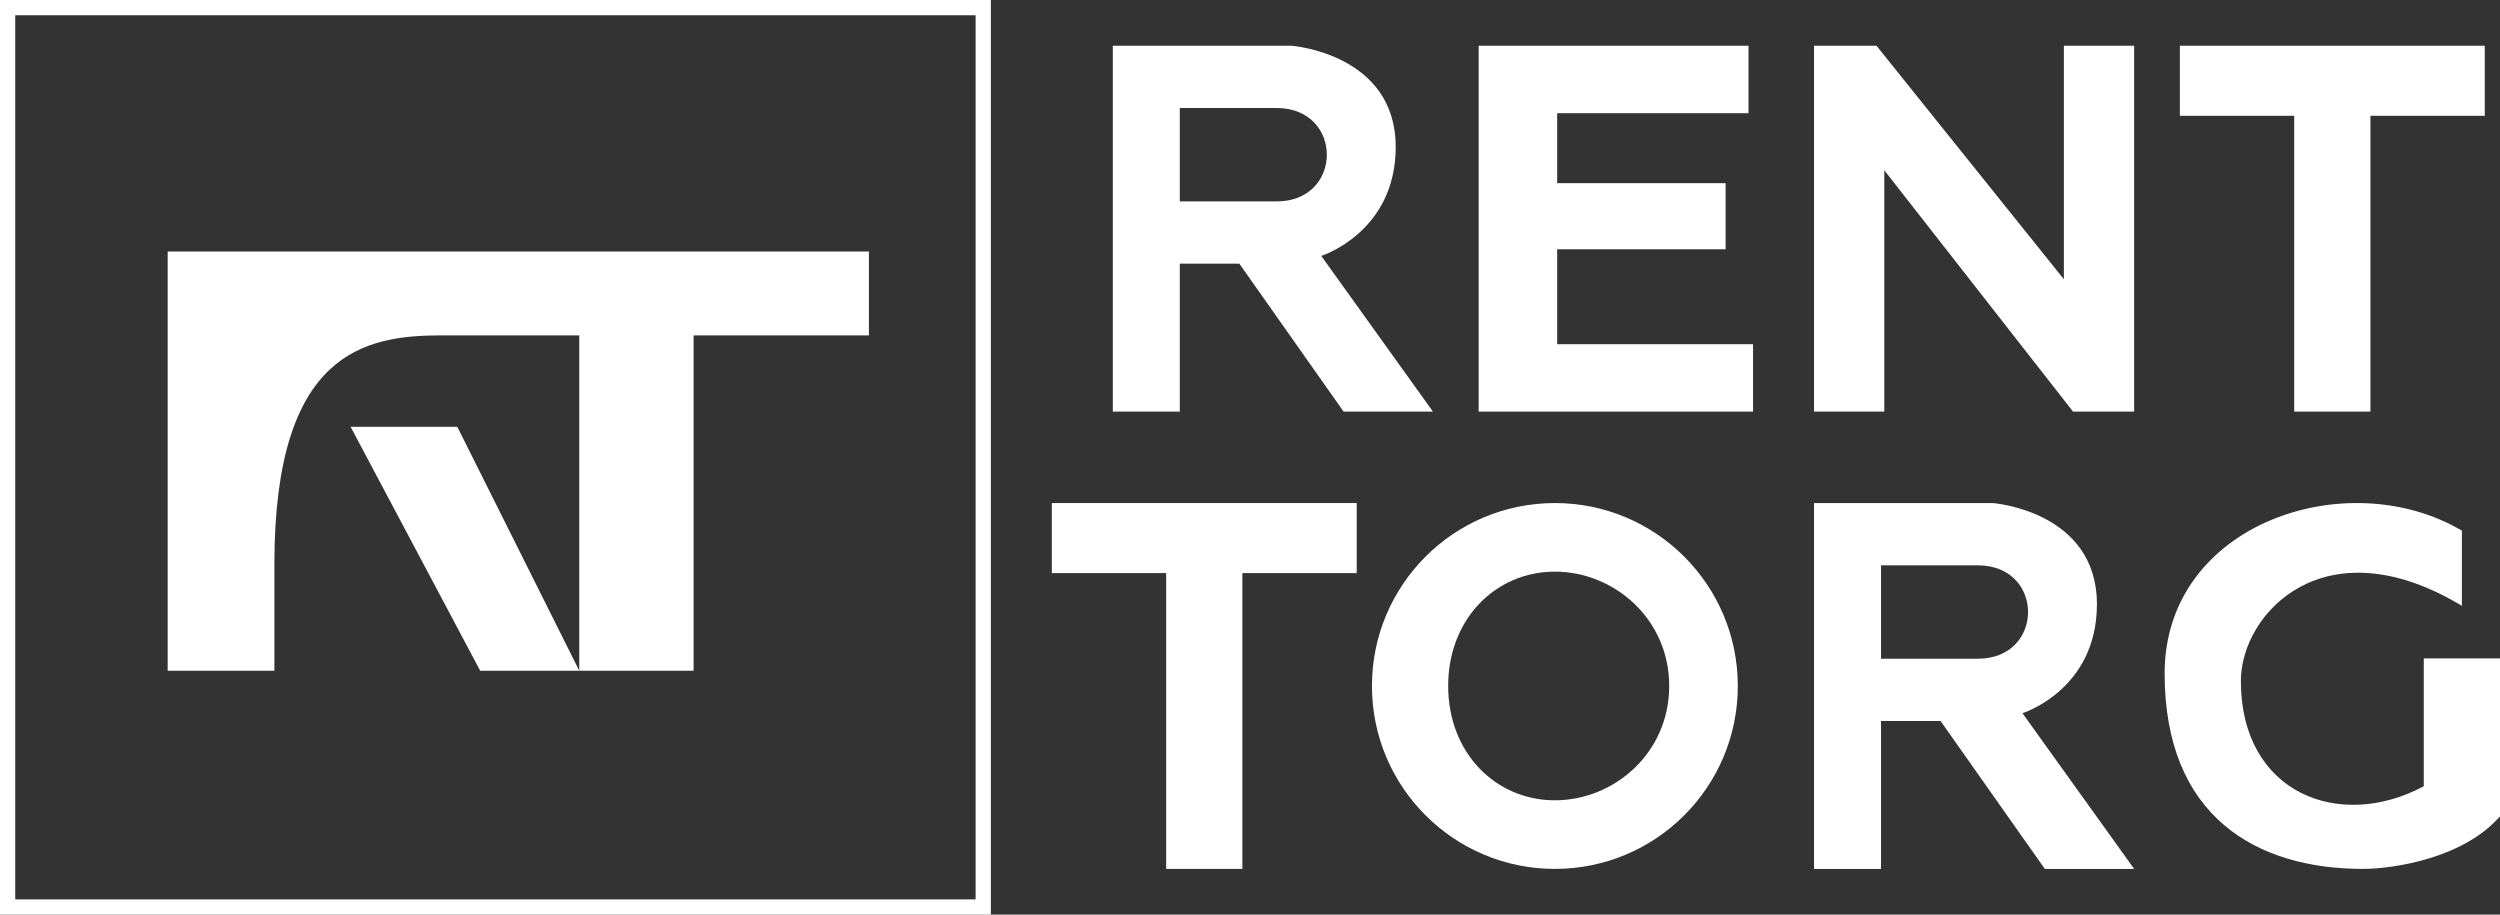 <svg width="164" height="60" viewBox="0 0 164 60" fill="none" xmlns="http://www.w3.org/2000/svg">
<rect x="0" y="0" width="164" height="60" fill="#333333" stroke="none"/>
<path d="M11 44V16.5H57V22H45.5V44H38H31.5L23 28H30L38 44V22H29C24 22 18 23 18 37V44H11Z" fill="white"/>
<rect x="0.5" y="0.5" width="64" height="59" stroke="white"/>
<path fill-rule="evenodd" clip-rule="evenodd" d="M84.721 3H73V27H77.395V17.298H81.302L88.139 27H94L86.674 16.787C86.674 16.787 91.558 15.255 91.558 9.638C91.558 3.511 84.721 3 84.721 3ZM77.395 7.085H83.744C88.139 7.085 88.139 13.213 83.744 13.213H77.395V7.085Z" fill="white"/>
<path fill-rule="evenodd" clip-rule="evenodd" d="M130.721 33H119V57H123.395V47.298H127.302L134.14 57H140L132.674 46.787C132.674 46.787 137.558 45.255 137.558 39.638C137.558 33.511 130.721 33 130.721 33ZM123.395 37.085H129.744C134.14 37.085 134.14 43.213 129.744 43.213H123.395V37.085Z" fill="white"/>
<path d="M161.499 34.811V39.742C152.501 34.318 147.001 40.235 147.001 44.673C147.001 52.069 153.5 54.535 159 51.576V43.193H164V53.548C161.6 56.31 157 57 155 57C148.001 57 142 53.548 142 44.18C142 34.318 154 30.373 161.499 34.811Z" fill="white"/>
<path d="M97 3H114.702V7.426H102.15V12.016H113.2V16.353H102.15V22.58H115V27H97V3Z" fill="white"/>
<path d="M119 3H123.098L135.39 18.319V3H140V27H135.99L123.61 11.17V27H119V3Z" fill="white"/>
<path d="M143 3H163V7.596H155.5V27H150.5V7.596H143V3Z" fill="white"/>
<path d="M69 33H89V37.596H81.5V57H76.5V37.596H69V33Z" fill="white"/>
<path fill-rule="evenodd" clip-rule="evenodd" d="M102 57C108.627 57 114 51.627 114 45C114 38.373 108.627 33 102 33C95.373 33 90 38.373 90 45C90 51.627 95.373 57 102 57ZM102 52.5C105.866 52.5 109.5 49.418 109.5 45C109.5 40.582 105.866 37.5 102 37.5C98.134 37.5 95 40.582 95 45C95 49.418 98.134 52.5 102 52.5Z" fill="white"/>
</svg>
